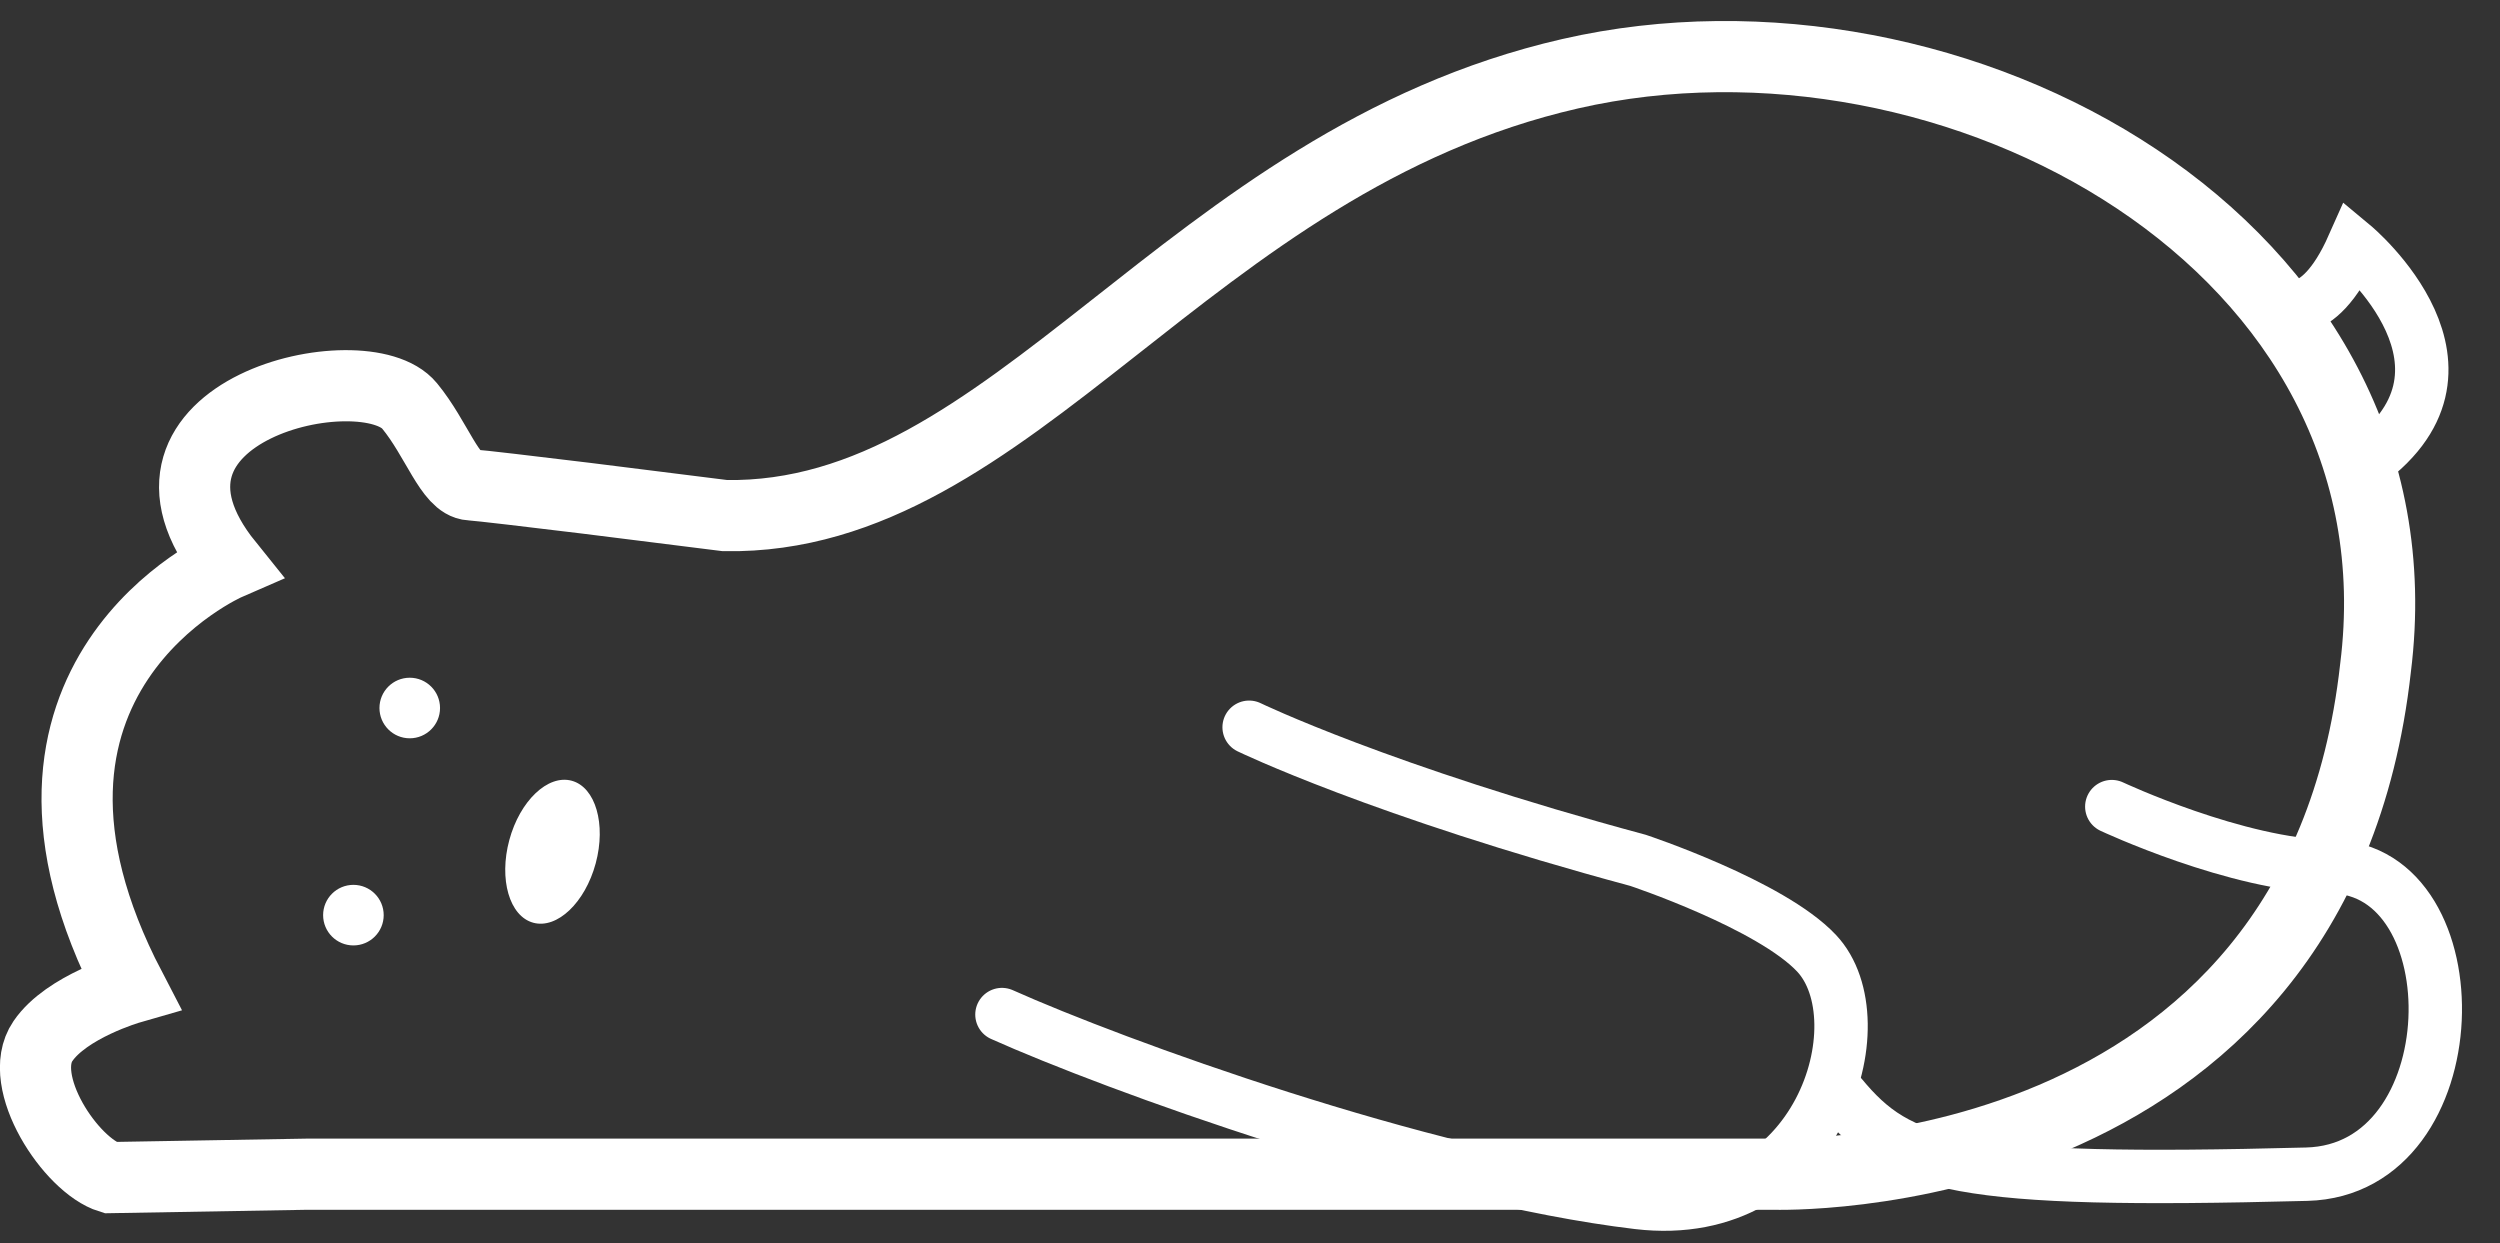 <svg xmlns="http://www.w3.org/2000/svg" viewBox="0 0 271.57 135.07"><rect x="0" y="0" width="271.57" height="135.07" fill="#333333" stroke="none"/><defs><style>.cls-1,.cls-2,.cls-3{fill:none;stroke:#fff;stroke-linecap:round;stroke-miterlimit:10;}.cls-1{stroke-width:5.8px;}.cls-2{stroke-width:5.8px;}.cls-3{stroke-width:7.73px;}.cls-4{fill:#fff;}</style></defs><g id="图层_1" data-name="图层 1"><path class="cls-1" d="M247.56,33s4.06,2.73,8.07-6.3c0,0,16.25,13.51.73,24.06"/><path class="cls-2" d="M229.4,87.62S243,94,253.25,94.15c15.69.22,15.24,32.93-2.67,33.4-38.09,1-44.27-.89-50.57-8.5"/><path class="cls-3" d="M24.76,61.29s-28.21,12.26-10.6,46.05c0,0-6.95,2-9.5,5.76-3,4.38,3.05,13.52,7.3,14.82l21.41-.37,159.29,0s59.05,2,65.39-55c5.77-46-45.76-74.1-87.49-64.54s-60.44,48.51-91.8,48L63.67,54.12c-5.93-.72-11.56-1.39-12.55-1.45-2.21-.11-3.68-5-6.63-8.58C39.6,38.12,11.24,44.52,24.76,61.29Z"/><path class="cls-1" d="M135.69,79s14.3,6.93,42.25,14.46c0,0,14.41,4.79,19.39,10.09,6.91,7.35.33,29.41-19.39,27.08-23.51-2.79-57-15-69.1-20.42"/><circle class="cls-4" cx="44.51" cy="76.91" r="3.29"/><circle class="cls-4" cx="38.39" cy="99.41" r="3.29"/><ellipse class="cls-4" cx="60.02" cy="92.52" rx="7.99" ry="4.86" transform="translate(-44.95 126.35) rotate(-74.89)"/></g></svg>